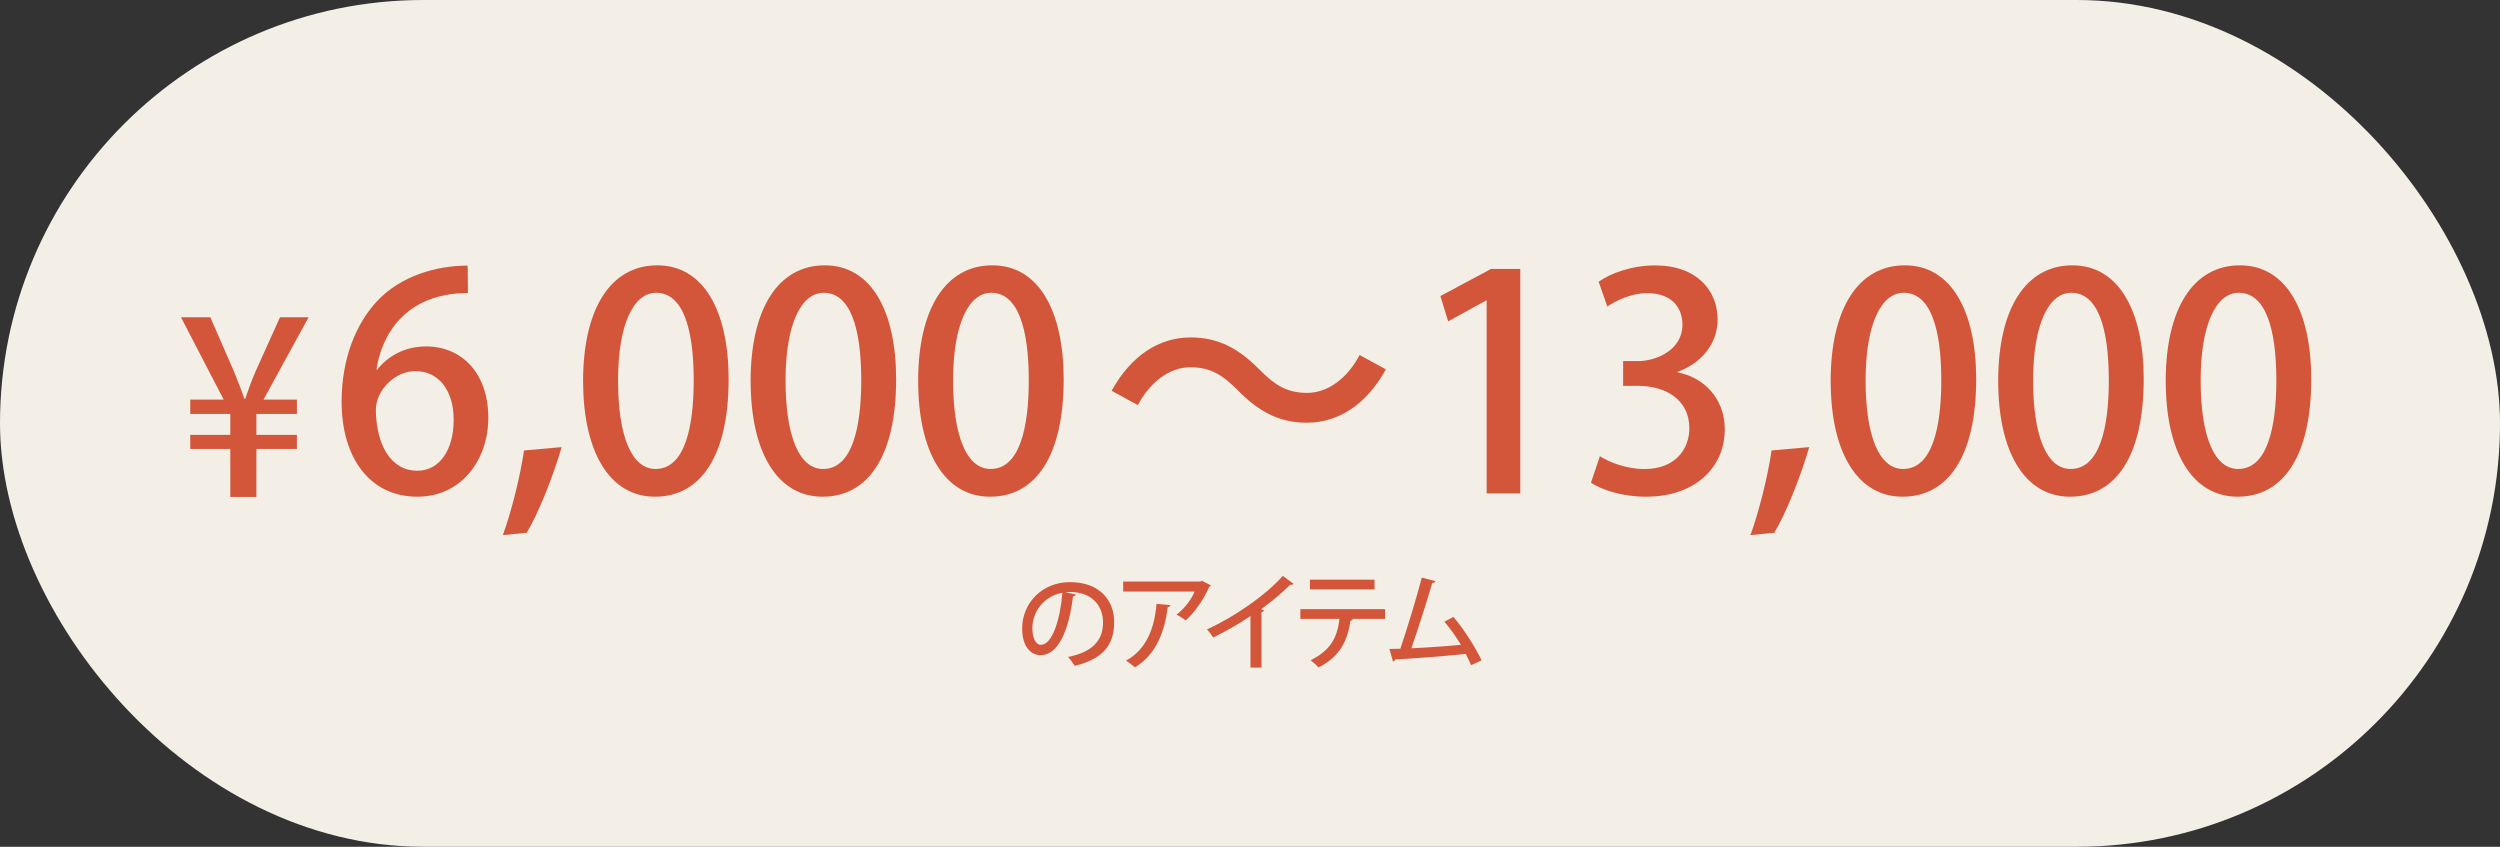 <?xml version="1.0" encoding="UTF-8"?>
<svg id="_レイヤー_2" data-name="レイヤー 2" xmlns="http://www.w3.org/2000/svg" viewBox="0 0 369.64 125.2">
  <rect x="0" y="0" width="369.64" height="125.2" fill="#333333" stroke="none"/>
  <defs>
    <style>
      .cls-1 {
        fill: #d4563a;
      }

      .cls-2 {
        fill: #f4efe6;
      }
    </style>
  </defs>
  <g id="Legato">
    <g>
      <rect class="cls-2" x="0" y="0" width="369.64" height="125.2" rx="62.6" ry="62.6"/>
      <g>
        <g>
          <path class="cls-1" d="M159.07,87.91c-.05.14-.2.25-.42.25-.61,5.09-2.19,8.71-4.8,8.71-1.51,0-2.72-1.38-2.72-3.93,0-3.85,3.03-6.87,7.05-6.87,4.46,0,6.56,2.72,6.56,5.92,0,3.68-2,5.51-5.84,6.46-.23-.36-.59-.9-.98-1.32,3.56-.7,5.17-2.41,5.17-5.09,0-2.53-1.68-4.52-4.92-4.52-.22,0-.42.02-.64.03l1.54.36ZM157.08,87.65c-2.73.48-4.44,2.78-4.44,5.25,0,1.48.54,2.44,1.26,2.44,1.68,0,2.86-3.74,3.18-7.69Z"/>
          <path class="cls-1" d="M179.05,86.56c-.05.09-.16.16-.26.2-.78,1.83-2.1,3.73-3.48,4.97-.31-.26-.95-.64-1.35-.85,1.2-.92,2.22-2.3,2.67-3.42h-10.56v-1.48h11.43l.2-.12,1.35.7ZM173.05,89.48c-.03.16-.17.26-.4.29-.42,3.53-1.69,7.04-4.85,8.9-.33-.26-.9-.76-1.32-.99,3.04-1.65,4.22-4.82,4.52-8.4l2.05.2Z"/>
          <path class="cls-1" d="M191.26,86.33c-.08.08-.19.14-.34.14-.05,0-.09,0-.16-.01-1.2,1.2-2.8,2.53-4.29,3.62.14.06.33.14.42.17-.03.12-.17.23-.37.26v8.2h-1.63v-7.63c-1.52,1.06-3.62,2.25-5.51,3.18-.22-.36-.62-.9-.93-1.2,4.15-1.88,8.79-5.14,11.23-7.92l1.58,1.18Z"/>
          <path class="cls-1" d="M204.78,91.5h-5.06l.3.08c-.03.11-.16.2-.34.2-.4,2.72-1.43,5.27-4.72,6.9-.25-.26-.84-.81-1.18-1.06,3.12-1.55,3.95-3.53,4.27-6.12h-5.78v-1.44h12.52v1.44ZM203.23,87.15h-9.55v-1.44h9.55v1.44Z"/>
          <path class="cls-1" d="M217.51,98.36c-.23-.56-.5-1.12-.79-1.68-3.31.37-8.09.7-10.44.82-.03.16-.16.29-.31.33l-.54-1.88c.47,0,1.01-.02,1.62-.03.99-2.95,2.38-7.47,3.17-10.52l2.02.53c-.05.17-.22.25-.47.26-.79,2.72-2.05,6.66-3.09,9.66,2.17-.09,5.48-.33,7.33-.51-.73-1.21-1.63-2.47-2.44-3.42l1.31-.71c1.58,1.79,3.35,4.66,4.18,6.43l-1.54.71Z"/>
        </g>
        <g>
          <path class="cls-1" d="M37.89,73.47h-3.84v-7.09h-5.92v-2.08h5.92v-3.1h-5.92v-2.12h4.94l-6.31-12.17h4.34l3.49,8c.63,1.52,1.13,2.86,1.55,4.06h.11c.39-1.16.92-2.61,1.55-4.09l3.6-7.97h4.23l-6.67,12.17h4.94v2.12h-5.99v3.1h5.99v2.08h-5.99v7.09Z"/>
          <path class="cls-1" d="M55.76,54.66c1.54-1.94,4.01-3.44,7.23-3.44,5.33,0,9.21,4.01,9.21,10.54,0,6.17-3.92,11.68-10.49,11.68-7.05,0-11.2-5.78-11.2-14.02,0-6.48,2.16-11.64,5.33-14.99,3.44-3.62,8.64-5.16,13.31-5.16l.04,4.06c-9.43,0-12.83,6.44-13.53,11.33h.09ZM67.08,62.06c0-4.32-2.2-7.19-5.69-7.19-2.95,0-5.82,2.78-5.82,5.78.09,5.2,2.25,8.95,6.13,8.95,3.35,0,5.38-3.17,5.38-7.54Z"/>
          <path class="cls-1" d="M83.04,66.12c-1.28,4.41-3.48,9.88-5.16,12.65l-3.53.35c1.23-3.35,2.56-8.64,3.13-12.52l5.55-.49Z"/>
          <path class="cls-1" d="M86.21,56.42c0-10.84,4.1-17.19,10.98-17.19s10.54,6.79,10.54,16.84c0,11.24-4.06,17.37-10.89,17.37s-10.62-6.83-10.62-17.02ZM102.57,56.25c0-7.89-1.68-12.96-5.55-12.96-3.35,0-5.64,4.67-5.64,12.96s2.03,13.09,5.55,13.09c4.32,0,5.64-6.21,5.64-13.09Z"/>
          <path class="cls-1" d="M110.98,56.42c0-10.84,4.1-17.19,10.98-17.19s10.54,6.79,10.54,16.84c0,11.24-4.06,17.37-10.89,17.37s-10.62-6.83-10.62-17.02ZM127.34,56.25c0-7.89-1.67-12.96-5.55-12.96-3.35,0-5.64,4.67-5.64,12.96s2.03,13.09,5.55,13.09c4.32,0,5.64-6.21,5.64-13.09Z"/>
          <path class="cls-1" d="M135.75,56.42c0-10.84,4.1-17.19,10.98-17.19s10.54,6.79,10.54,16.84c0,11.24-4.06,17.37-10.89,17.37s-10.62-6.83-10.62-17.02ZM152.11,56.25c0-7.89-1.68-12.96-5.55-12.96-3.35,0-5.64,4.67-5.64,12.96s2.03,13.09,5.55,13.09c4.32,0,5.64-6.21,5.64-13.09Z"/>
          <path class="cls-1" d="M204.91,54.61c-2.87,5.2-7.01,7.89-11.68,7.89-4.1,0-7.1-1.63-10.18-4.76-2.16-2.16-3.92-3.44-7.05-3.44s-6,2.25-7.76,5.6l-3.88-2.12c2.87-5.2,7.01-7.89,11.68-7.89,4.1,0,7.1,1.63,10.18,4.76,2.16,2.16,3.92,3.44,7.05,3.44s6-2.25,7.76-5.6l3.88,2.12Z"/>
          <path class="cls-1" d="M219.81,72.95v-28.52h-.09l-5.6,3.09-1.15-3.75,7.49-4.01h4.32v33.19h-4.98Z"/>
          <path class="cls-1" d="M248.06,55.06c3.75.71,6.96,3.75,6.96,8.42,0,5.42-4.14,9.96-11.68,9.96-3.44,0-6.52-1.01-8.11-2.07l1.32-3.92c1.19.79,3.83,1.9,6.57,1.9,4.72,0,6.66-3.08,6.66-6.04,0-4.28-3.61-6.26-7.54-6.26h-2.25v-3.66h2.16c2.87,0,6.61-1.72,6.61-5.38,0-2.6-1.68-4.67-5.2-4.67-2.34,0-4.63,1.1-5.91,1.98l-1.28-3.66c1.68-1.23,4.89-2.42,8.33-2.42,6.22,0,9.26,3.75,9.26,7.98,0,3.39-2.12,6.35-5.91,7.76v.09Z"/>
          <path class="cls-1" d="M267.5,66.12c-1.28,4.41-3.48,9.88-5.16,12.65l-3.53.35c1.23-3.35,2.56-8.64,3.13-12.52l5.55-.49Z"/>
          <path class="cls-1" d="M270.67,56.42c0-10.84,4.1-17.19,10.98-17.19s10.54,6.79,10.54,16.84c0,11.24-4.06,17.37-10.89,17.37s-10.62-6.83-10.62-17.02ZM287.03,56.25c0-7.89-1.68-12.96-5.55-12.96-3.35,0-5.64,4.67-5.64,12.96s2.03,13.09,5.55,13.09c4.32,0,5.64-6.21,5.64-13.09Z"/>
          <path class="cls-1" d="M295.44,56.42c0-10.84,4.1-17.19,10.98-17.19s10.54,6.79,10.54,16.84c0,11.24-4.06,17.37-10.89,17.37s-10.62-6.83-10.62-17.02ZM311.8,56.25c0-7.89-1.67-12.96-5.55-12.96-3.35,0-5.64,4.67-5.64,12.96s2.03,13.09,5.55,13.09c4.32,0,5.64-6.21,5.64-13.09Z"/>
          <path class="cls-1" d="M320.21,56.42c0-10.84,4.1-17.19,10.98-17.19s10.54,6.79,10.54,16.84c0,11.24-4.06,17.37-10.89,17.37s-10.62-6.83-10.62-17.02ZM336.57,56.25c0-7.89-1.68-12.96-5.55-12.96-3.35,0-5.64,4.67-5.64,12.96s2.03,13.09,5.55,13.09c4.32,0,5.64-6.21,5.64-13.09Z"/>
        </g>
      </g>
    </g>
  </g>
</svg>